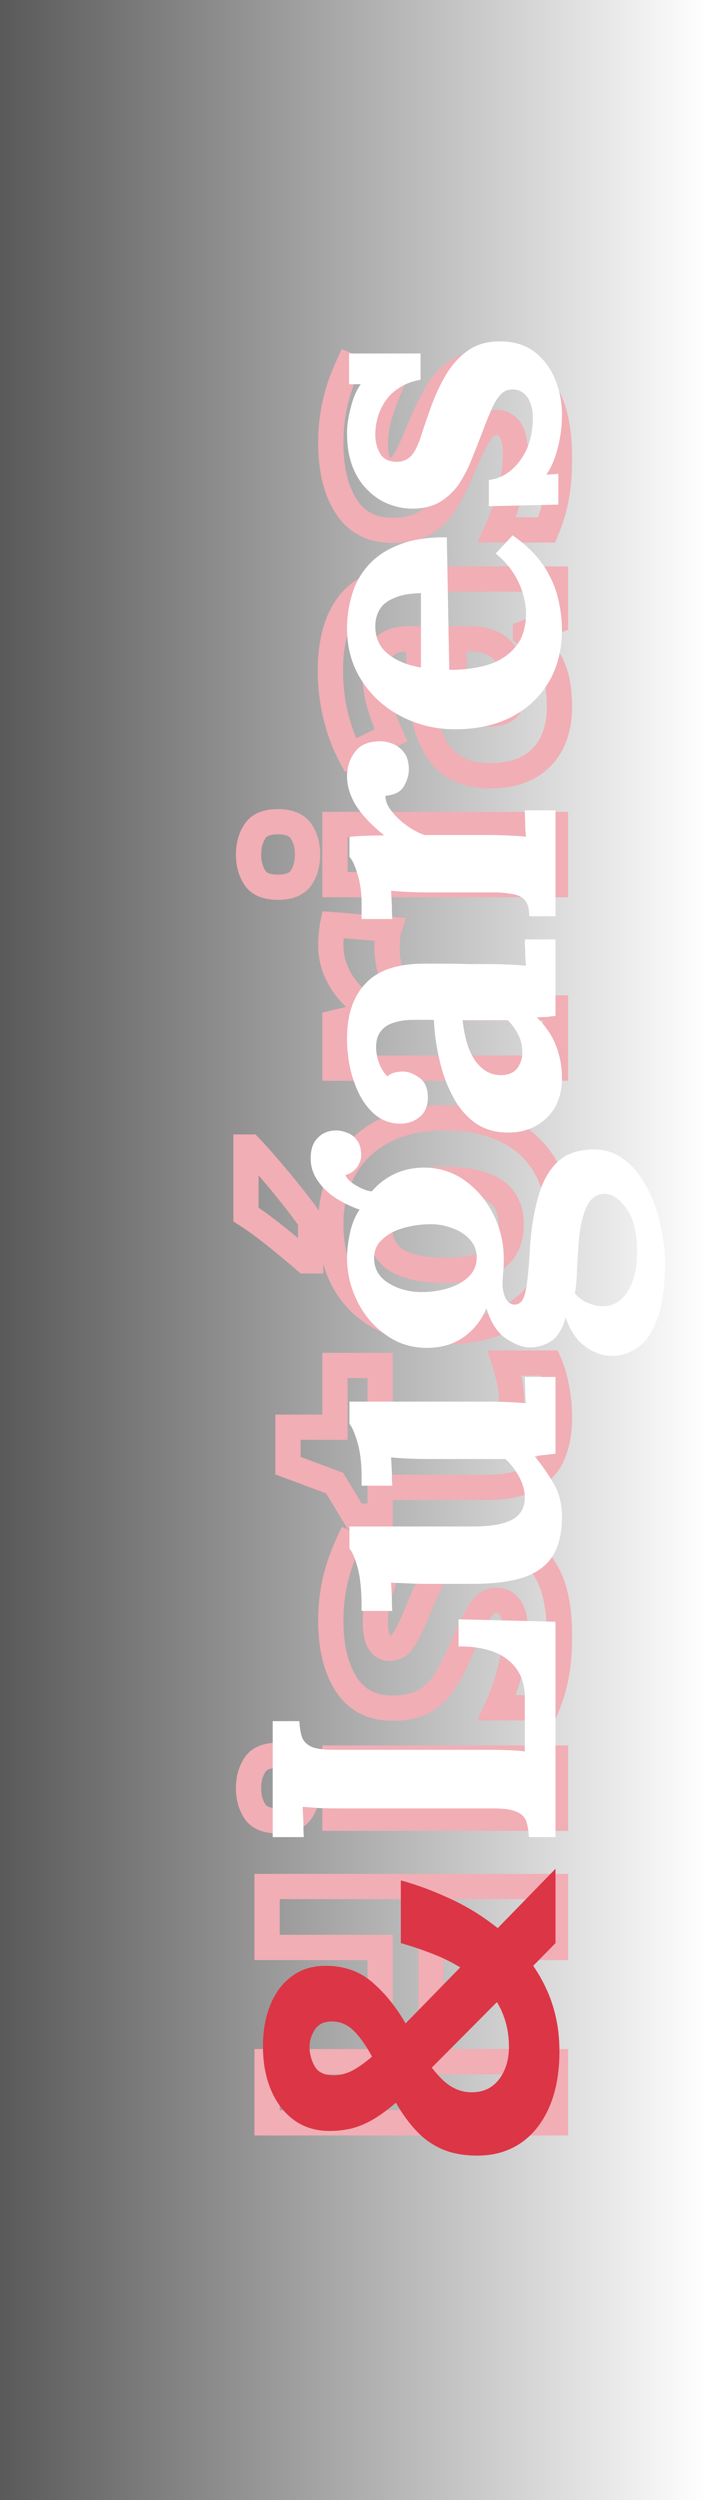 <svg width="56" height="198" viewBox="0 0 56 198" fill="none" xmlns="http://www.w3.org/2000/svg">
<rect width="56" height="198" fill="url(#paint0_linear_4420_9138)"/>
<mask id="path-1-outside-1_4420_9138" maskUnits="userSpaceOnUse" x="18" y="27" width="28" height="143" fill="black">
<rect fill="white" x="18" y="27" width="28" height="143"/>
<path d="M44 149.406V154.234H34.141V163.281H44V168.125H21.156V163.281H30.109V154.234H21.156V149.406H44ZM26.531 139.234H44V144H26.531V139.234ZM19.688 141.609C19.688 140.901 19.854 140.292 20.188 139.781C20.51 139.271 21.12 139.016 22.016 139.016C22.901 139.016 23.516 139.271 23.859 139.781C24.193 140.292 24.359 140.901 24.359 141.609C24.359 142.328 24.193 142.943 23.859 143.453C23.516 143.953 22.901 144.203 22.016 144.203C21.12 144.203 20.51 143.953 20.188 143.453C19.854 142.943 19.688 142.328 19.688 141.609ZM38.812 122.031C40 122.031 41.005 122.312 41.828 122.875C42.641 123.427 43.26 124.255 43.688 125.359C44.104 126.464 44.312 127.839 44.312 129.484C44.312 130.703 44.234 131.75 44.078 132.625C43.922 133.49 43.661 134.365 43.297 135.25H39.359C39.786 134.302 40.141 133.286 40.422 132.203C40.693 131.109 40.828 130.151 40.828 129.328C40.828 128.401 40.693 127.74 40.422 127.344C40.141 126.938 39.776 126.734 39.328 126.734C39.036 126.734 38.776 126.818 38.547 126.984C38.307 127.141 38.042 127.484 37.75 128.016C37.448 128.547 37.057 129.38 36.578 130.516C36.12 131.609 35.656 132.51 35.188 133.219C34.719 133.917 34.167 134.438 33.531 134.781C32.885 135.115 32.068 135.281 31.078 135.281C29.463 135.281 28.25 134.656 27.438 133.406C26.615 132.146 26.203 130.464 26.203 128.359C26.203 127.276 26.312 126.245 26.531 125.266C26.75 124.276 27.099 123.26 27.578 122.219L31.016 123.656C30.641 124.521 30.333 125.339 30.094 126.109C29.854 126.87 29.734 127.646 29.734 128.438C29.734 129.135 29.828 129.661 30.016 130.016C30.203 130.37 30.49 130.547 30.875 130.547C31.156 130.547 31.406 130.458 31.625 130.281C31.844 130.094 32.089 129.74 32.359 129.219C32.62 128.688 32.958 127.911 33.375 126.891C33.781 125.901 34.208 125.042 34.656 124.312C35.094 123.583 35.641 123.021 36.297 122.625C36.943 122.229 37.781 122.031 38.812 122.031ZM40.516 110.953C40.516 110.432 40.464 109.927 40.359 109.438C40.255 108.938 40.125 108.443 39.969 107.953H43.516C43.745 108.464 43.932 109.099 44.078 109.859C44.234 110.609 44.312 111.432 44.312 112.328C44.312 113.37 44.146 114.307 43.812 115.141C43.469 115.964 42.88 116.615 42.047 117.094C41.203 117.562 40.031 117.797 38.531 117.797H30.109V120.078H28.094L26.5 117.453L22.812 116.078V113.031H26.531V108.141H30.109V113.031H38.531C39.198 113.031 39.698 112.844 40.031 112.469C40.354 112.083 40.516 111.578 40.516 110.953ZM35.234 88.531C36.693 88.531 37.984 88.729 39.109 89.125C40.234 89.51 41.188 90.078 41.969 90.828C42.74 91.568 43.323 92.463 43.719 93.516C44.115 94.557 44.312 95.734 44.312 97.047C44.312 98.276 44.115 99.406 43.719 100.438C43.323 101.458 42.74 102.349 41.969 103.109C41.188 103.859 40.234 104.443 39.109 104.859C37.984 105.266 36.693 105.469 35.234 105.469C33.297 105.469 31.656 105.125 30.312 104.438C28.969 103.75 27.948 102.771 27.25 101.5C26.552 100.229 26.203 98.713 26.203 96.953C26.203 95.318 26.552 93.87 27.25 92.609C27.948 91.338 28.969 90.344 30.312 89.625C31.656 88.896 33.297 88.531 35.234 88.531ZM35.234 100.609C36.38 100.609 37.344 100.484 38.125 100.234C38.906 99.984 39.495 99.594 39.891 99.062C40.286 98.531 40.484 97.838 40.484 96.984C40.484 96.141 40.286 95.458 39.891 94.938C39.495 94.406 38.906 94.021 38.125 93.781C37.344 93.531 36.38 93.406 35.234 93.406C34.078 93.406 33.12 93.531 32.359 93.781C31.588 94.021 31.01 94.406 30.625 94.938C30.24 95.469 30.047 96.162 30.047 97.016C30.047 98.276 30.479 99.193 31.344 99.766C32.208 100.328 33.505 100.609 35.234 100.609ZM19.484 90.844H19.812C20.104 91.146 20.463 91.542 20.891 92.031C21.318 92.521 21.766 93.047 22.234 93.609C22.693 94.172 23.135 94.724 23.562 95.266C23.979 95.807 24.328 96.281 24.609 96.688V99.859H24.188C23.792 99.516 23.323 99.12 22.781 98.672C22.229 98.213 21.662 97.76 21.078 97.312C20.495 96.865 19.963 96.49 19.484 96.188V90.844ZM26.203 74.844C26.203 74.604 26.219 74.328 26.25 74.016C26.271 73.693 26.302 73.432 26.344 73.234L30.812 73.594C30.76 73.75 30.724 73.974 30.703 74.266C30.672 74.547 30.656 74.792 30.656 75C30.656 75.615 30.734 76.213 30.891 76.797C31.047 77.37 31.302 77.885 31.656 78.344C32 78.802 32.458 79.167 33.031 79.438C33.594 79.698 34.286 79.828 35.109 79.828H44V84.594H26.531V80.984L29.469 80.281V80.047C28.875 79.703 28.333 79.276 27.844 78.766C27.344 78.245 26.948 77.656 26.656 77C26.354 76.333 26.203 75.615 26.203 74.844ZM26.531 65.297H44V70.062H26.531L26.531 65.297ZM19.688 67.672C19.688 66.963 19.854 66.354 20.188 65.844C20.51 65.333 21.12 65.078 22.016 65.078C22.901 65.078 23.516 65.333 23.859 65.844C24.193 66.354 24.359 66.963 24.359 67.672C24.359 68.391 24.193 69.005 23.859 69.516C23.516 70.016 22.901 70.266 22.016 70.266C21.12 70.266 20.51 70.016 20.188 69.516C19.854 69.005 19.688 68.391 19.688 67.672ZM26.172 53.125C26.172 50.781 26.682 48.984 27.703 47.734C28.724 46.484 30.276 45.859 32.359 45.859H44V49.188L41.625 50.109V50.234C42.25 50.734 42.76 51.245 43.156 51.766C43.552 52.286 43.844 52.885 44.031 53.562C44.219 54.24 44.312 55.062 44.312 56.031C44.312 57.062 44.115 57.99 43.719 58.812C43.323 59.625 42.719 60.266 41.906 60.734C41.083 61.203 40.042 61.438 38.781 61.438C36.927 61.438 35.562 60.786 34.688 59.484C33.802 58.182 33.312 56.229 33.219 53.625L33.125 50.594H32.359C31.443 50.594 30.771 50.833 30.344 51.312C29.917 51.792 29.703 52.458 29.703 53.312C29.703 54.156 29.823 54.984 30.062 55.797C30.302 56.609 30.604 57.422 30.969 58.234L27.75 59.812C27.26 58.885 26.875 57.849 26.594 56.703C26.312 55.547 26.172 54.354 26.172 53.125ZM35.906 50.594L35.969 52.438C36.01 53.979 36.286 55.052 36.797 55.656C37.307 56.25 37.979 56.547 38.812 56.547C39.542 56.547 40.062 56.333 40.375 55.906C40.677 55.479 40.828 54.922 40.828 54.234C40.828 53.214 40.526 52.354 39.922 51.656C39.318 50.948 38.458 50.594 37.344 50.594H35.906ZM38.812 28.75C40 28.75 41.005 29.031 41.828 29.594C42.641 30.146 43.26 30.974 43.688 32.078C44.104 33.182 44.312 34.557 44.312 36.203C44.312 37.422 44.234 38.469 44.078 39.344C43.922 40.208 43.661 41.083 43.297 41.969H39.359C39.786 41.021 40.141 40.005 40.422 38.922C40.693 37.828 40.828 36.87 40.828 36.047C40.828 35.12 40.693 34.458 40.422 34.062C40.141 33.656 39.776 33.453 39.328 33.453C39.036 33.453 38.776 33.536 38.547 33.703C38.307 33.859 38.042 34.203 37.75 34.734C37.448 35.266 37.057 36.099 36.578 37.234C36.12 38.328 35.656 39.229 35.188 39.938C34.719 40.635 34.167 41.156 33.531 41.5C32.885 41.833 32.068 42 31.078 42C29.463 42 28.25 41.375 27.438 40.125C26.615 38.865 26.203 37.182 26.203 35.078C26.203 33.995 26.312 32.964 26.531 31.984C26.75 30.995 27.099 29.979 27.578 28.938L31.016 30.375C30.641 31.24 30.333 32.057 30.094 32.828C29.854 33.589 29.734 34.365 29.734 35.156C29.734 35.854 29.828 36.38 30.016 36.734C30.203 37.089 30.49 37.266 30.875 37.266C31.156 37.266 31.406 37.177 31.625 37C31.844 36.812 32.089 36.458 32.359 35.938C32.62 35.406 32.958 34.63 33.375 33.609C33.781 32.62 34.208 31.76 34.656 31.031C35.094 30.302 35.641 29.74 36.297 29.344C36.943 28.948 37.781 28.75 38.812 28.75Z"/>
</mask>
<path d="M44 149.406H45V148.406H44V149.406ZM44 154.234V155.234H45V154.234H44ZM34.141 154.234V153.234H33.141V154.234H34.141ZM34.141 163.281H33.141V164.281H34.141V163.281ZM44 163.281H45V162.281H44V163.281ZM44 168.125V169.125H45V168.125H44ZM21.156 168.125H20.156V169.125H21.156V168.125ZM21.156 163.281V162.281H20.156V163.281H21.156ZM30.109 163.281V164.281H31.109V163.281H30.109ZM30.109 154.234H31.109V153.234H30.109V154.234ZM21.156 154.234H20.156V155.234H21.156V154.234ZM21.156 149.406V148.406H20.156V149.406H21.156ZM43 149.406V154.234H45V149.406H43ZM44 153.234H34.141V155.234H44V153.234ZM33.141 154.234V163.281H35.141V154.234H33.141ZM34.141 164.281H44V162.281H34.141V164.281ZM43 163.281V168.125H45V163.281H43ZM44 167.125H21.156V169.125H44V167.125ZM22.156 168.125V163.281H20.156V168.125H22.156ZM21.156 164.281H30.109V162.281H21.156V164.281ZM31.109 163.281V154.234H29.109V163.281H31.109ZM30.109 153.234H21.156V155.234H30.109V153.234ZM22.156 154.234V149.406H20.156V154.234H22.156ZM21.156 150.406H44V148.406H21.156V150.406ZM26.531 139.234V138.234H25.531V139.234H26.531ZM44 139.234H45V138.234H44V139.234ZM44 144V145H45V144H44ZM26.531 144H25.531V145H26.531V144ZM20.188 139.781L21.025 140.328L21.029 140.322L21.033 140.316L20.188 139.781ZM23.859 139.781L24.697 139.234L24.693 139.229L24.689 139.223L23.859 139.781ZM23.859 143.453L24.683 144.02L24.69 144.01L24.697 144L23.859 143.453ZM20.188 143.453L21.028 142.911L21.025 142.906L20.188 143.453ZM26.531 140.234H44V138.234H26.531V140.234ZM43 139.234V144H45V139.234H43ZM44 143H26.531V145H44V143ZM27.531 144V139.234H25.531V144H27.531ZM20.688 141.609C20.688 141.063 20.814 140.651 21.025 140.328L19.35 139.234C18.894 139.932 18.688 140.739 18.688 141.609H20.688ZM21.033 140.316C21.094 140.219 21.285 140.016 22.016 140.016V138.016C20.955 138.016 19.927 138.323 19.342 139.247L21.033 140.316ZM22.016 140.016C22.725 140.016 22.945 140.214 23.03 140.34L24.689 139.223C24.086 138.328 23.077 138.016 22.016 138.016V140.016ZM23.022 140.328C23.233 140.651 23.359 141.063 23.359 141.609H25.359C25.359 140.739 25.152 139.932 24.697 139.234L23.022 140.328ZM23.359 141.609C23.359 142.169 23.231 142.586 23.022 142.906L24.697 144C25.154 143.3 25.359 142.487 25.359 141.609H23.359ZM23.035 142.887C22.954 143.005 22.733 143.203 22.016 143.203V145.203C23.069 145.203 24.077 144.901 24.683 144.02L23.035 142.887ZM22.016 143.203C21.277 143.203 21.085 143 21.027 142.911L19.348 143.996C19.935 144.906 20.963 145.203 22.016 145.203V143.203ZM21.025 142.906C20.816 142.586 20.688 142.169 20.688 141.609H18.688C18.688 142.487 18.893 143.3 19.35 144L21.025 142.906ZM41.828 122.875L41.264 123.701L41.266 123.702L41.828 122.875ZM43.688 125.359L44.623 125.006L44.62 124.999L43.688 125.359ZM44.078 132.625L45.062 132.803L45.063 132.801L44.078 132.625ZM43.297 135.25V136.25H43.967L44.222 135.631L43.297 135.25ZM39.359 135.25L38.448 134.839L37.812 136.25H39.359V135.25ZM40.422 132.203L41.39 132.454L41.393 132.443L40.422 132.203ZM40.422 127.344L41.247 126.779L41.244 126.775L40.422 127.344ZM38.547 126.984L39.093 127.822L39.114 127.808L39.135 127.793L38.547 126.984ZM37.75 128.016L38.619 128.51L38.623 128.503L38.627 128.497L37.75 128.016ZM36.578 130.516L35.657 130.127L35.656 130.129L36.578 130.516ZM35.188 133.219L36.018 133.776L36.021 133.771L35.188 133.219ZM33.531 134.781L33.99 135.67L33.998 135.665L34.007 135.661L33.531 134.781ZM27.438 133.406L28.276 132.861L28.275 132.86L27.438 133.406ZM26.531 125.266L27.507 125.484L27.508 125.481L26.531 125.266ZM27.578 122.219L27.964 121.296L27.073 120.924L26.67 121.801L27.578 122.219ZM31.016 123.656L31.933 124.054L32.336 123.125L31.401 122.734L31.016 123.656ZM30.094 126.109L31.047 126.41L31.049 126.406L30.094 126.109ZM31.625 130.281L32.254 131.058L32.265 131.05L32.276 131.041L31.625 130.281ZM32.359 129.219L33.247 129.68L33.252 129.67L33.257 129.659L32.359 129.219ZM33.375 126.891L32.45 126.511L32.449 126.513L33.375 126.891ZM34.656 124.312L35.508 124.836L35.514 124.827L34.656 124.312ZM36.297 122.625L36.813 123.481L36.819 123.478L36.297 122.625ZM38.812 123.031C39.838 123.031 40.637 123.272 41.264 123.701L42.392 122.049C41.373 121.353 40.162 121.031 38.812 121.031V123.031ZM41.266 123.702C41.879 124.118 42.386 124.766 42.755 125.72L44.62 124.999C44.135 123.745 43.403 122.736 42.39 122.048L41.266 123.702ZM42.752 125.712C43.113 126.669 43.312 127.915 43.312 129.484H45.312C45.312 127.762 45.096 126.258 44.623 125.006L42.752 125.712ZM43.312 129.484C43.312 130.664 43.237 131.649 43.094 132.449L45.063 132.801C45.232 131.851 45.312 130.742 45.312 129.484H43.312ZM43.094 132.447C42.952 133.236 42.712 134.043 42.372 134.869L44.222 135.631C44.611 134.686 44.892 133.743 45.062 132.803L43.094 132.447ZM43.297 134.25H39.359V136.25H43.297V134.25ZM40.271 135.661C40.723 134.658 41.095 133.588 41.39 132.454L39.454 131.952C39.186 132.985 38.85 133.947 38.448 134.839L40.271 135.661ZM41.393 132.443C41.676 131.298 41.828 130.256 41.828 129.328H39.828C39.828 130.046 39.709 130.921 39.451 131.963L41.393 132.443ZM41.828 129.328C41.828 128.358 41.697 127.436 41.247 126.779L39.597 127.908C39.689 128.043 39.828 128.444 39.828 129.328H41.828ZM41.244 126.775C40.799 126.131 40.142 125.734 39.328 125.734V127.734C39.41 127.734 39.483 127.744 39.6 127.913L41.244 126.775ZM39.328 125.734C38.832 125.734 38.364 125.881 37.959 126.176L39.135 127.793C39.188 127.755 39.241 127.734 39.328 127.734V125.734ZM38.001 126.147C37.539 126.448 37.174 126.986 36.873 127.534L38.627 128.497C38.756 128.26 38.868 128.089 38.959 127.971C39.055 127.846 39.102 127.816 39.093 127.822L38.001 126.147ZM36.881 127.521C36.548 128.106 36.139 128.984 35.657 130.127L37.499 130.904C37.975 129.777 38.347 128.988 38.619 128.51L36.881 127.521ZM35.656 130.129C35.213 131.186 34.777 132.027 34.354 132.667L36.021 133.771C36.535 132.994 37.027 132.033 37.5 130.902L35.656 130.129ZM34.357 132.661C33.964 133.247 33.527 133.647 33.055 133.902L34.007 135.661C34.807 135.228 35.473 134.587 36.018 133.776L34.357 132.661ZM33.073 133.893C32.61 134.131 31.963 134.281 31.078 134.281V136.281C32.172 136.281 33.16 136.098 33.99 135.67L33.073 133.893ZM31.078 134.281C29.769 134.281 28.887 133.801 28.276 132.861L26.599 133.951C27.613 135.512 29.159 136.281 31.078 136.281V134.281ZM28.275 132.86C27.593 131.814 27.203 130.344 27.203 128.359H25.203C25.203 130.583 25.637 132.477 26.6 133.953L28.275 132.86ZM27.203 128.359C27.203 127.344 27.306 126.386 27.507 125.484L25.555 125.048C25.319 126.104 25.203 127.208 25.203 128.359H27.203ZM27.508 125.481C27.709 124.57 28.033 123.622 28.487 122.637L26.67 121.801C26.165 122.899 25.791 123.982 25.555 125.05L27.508 125.481ZM27.192 123.141L30.63 124.579L31.401 122.734L27.964 121.296L27.192 123.141ZM30.098 123.258C29.711 124.151 29.391 125.002 29.139 125.813L31.049 126.406C31.276 125.675 31.57 124.891 31.933 124.054L30.098 123.258ZM29.14 125.809C28.87 126.666 28.734 127.543 28.734 128.438H30.734C30.734 127.749 30.838 127.074 31.047 126.41L29.14 125.809ZM28.734 128.438C28.734 129.194 28.831 129.915 29.132 130.484L30.899 129.548C30.826 129.408 30.734 129.077 30.734 128.438H28.734ZM29.132 130.484C29.293 130.788 29.524 131.066 29.845 131.265C30.168 131.464 30.524 131.547 30.875 131.547V129.547C30.855 129.547 30.852 129.545 30.859 129.547C30.863 129.548 30.869 129.549 30.876 129.552C30.883 129.555 30.89 129.559 30.897 129.563C30.904 129.568 30.91 129.572 30.914 129.576C30.918 129.58 30.921 129.582 30.921 129.582C30.922 129.583 30.913 129.574 30.899 129.548L29.132 130.484ZM30.875 131.547C31.386 131.547 31.858 131.38 32.254 131.058L30.996 129.504C30.955 129.537 30.927 129.547 30.875 129.547V131.547ZM32.276 131.041C32.648 130.721 32.965 130.221 33.247 129.68L31.472 128.757C31.212 129.258 31.039 129.466 30.974 129.522L32.276 131.041ZM33.257 129.659C33.533 129.097 33.882 128.296 34.301 127.269L32.449 126.513C32.035 127.527 31.707 128.278 31.462 128.779L33.257 129.659ZM34.3 127.27C34.691 126.319 35.094 125.51 35.508 124.836L33.804 123.789C33.322 124.574 32.872 125.483 32.45 126.511L34.3 127.27ZM35.514 124.827C35.877 124.222 36.312 123.784 36.813 123.481L35.78 121.769C34.969 122.258 34.311 122.944 33.799 123.798L35.514 124.827ZM36.819 123.478C37.261 123.207 37.901 123.031 38.812 123.031V121.031C37.661 121.031 36.624 121.251 35.774 121.772L36.819 123.478ZM40.359 109.438L39.38 109.641L39.381 109.646L40.359 109.438ZM39.969 107.953V106.953H38.6L39.016 108.257L39.969 107.953ZM43.516 107.953L44.428 107.544L44.163 106.953H43.516V107.953ZM44.078 109.859L43.096 110.048L43.097 110.056L43.099 110.063L44.078 109.859ZM43.812 115.141L44.735 115.526L44.738 115.519L44.741 115.512L43.812 115.141ZM42.047 117.094L42.532 117.968L42.539 117.964L42.545 117.961L42.047 117.094ZM30.109 117.797V116.797H29.109V117.797H30.109ZM30.109 120.078V121.078H31.109V120.078H30.109ZM28.094 120.078L27.239 120.597L27.531 121.078H28.094V120.078ZM26.5 117.453L27.355 116.934L27.175 116.637L26.849 116.516L26.5 117.453ZM22.812 116.078H21.812V116.773L22.463 117.015L22.812 116.078ZM22.812 113.031V112.031H21.812V113.031H22.812ZM26.531 113.031V114.031H27.531V113.031H26.531ZM26.531 108.141V107.141H25.531V108.141H26.531ZM30.109 108.141H31.109V107.141H30.109V108.141ZM30.109 113.031H29.109V114.031H30.109V113.031ZM40.031 112.469L40.779 113.133L40.788 113.122L40.798 113.111L40.031 112.469ZM41.516 110.953C41.516 110.365 41.457 109.79 41.337 109.229L39.381 109.646C39.47 110.064 39.516 110.499 39.516 110.953H41.516ZM41.338 109.234C41.227 108.7 41.088 108.171 40.921 107.649L39.016 108.257C39.162 108.714 39.283 109.175 39.38 109.641L41.338 109.234ZM39.969 108.953H43.516V106.953H39.969V108.953ZM42.603 108.363C42.791 108.781 42.96 109.337 43.096 110.048L45.06 109.671C44.905 108.861 44.698 108.146 44.428 107.544L42.603 108.363ZM43.099 110.063C43.239 110.736 43.312 111.49 43.312 112.328H45.312C45.312 111.375 45.229 110.483 45.057 109.655L43.099 110.063ZM43.312 112.328C43.312 113.263 43.163 114.071 42.884 114.769L44.741 115.512C45.129 114.543 45.312 113.477 45.312 112.328H43.312ZM42.89 114.755C42.638 115.359 42.207 115.848 41.548 116.227L42.545 117.961C43.553 117.381 44.3 116.568 44.735 115.526L42.89 114.755ZM41.561 116.22C40.926 116.572 39.947 116.797 38.531 116.797V118.797C40.115 118.797 41.48 118.553 42.532 117.968L41.561 116.22ZM38.531 116.797H30.109V118.797H38.531V116.797ZM29.109 117.797V120.078H31.109V117.797H29.109ZM30.109 119.078H28.094V121.078H30.109V119.078ZM28.948 119.559L27.355 116.934L25.645 117.972L27.239 120.597L28.948 119.559ZM26.849 116.516L23.162 115.141L22.463 117.015L26.151 118.39L26.849 116.516ZM23.812 116.078V113.031H21.812V116.078H23.812ZM22.812 114.031H26.531V112.031H22.812V114.031ZM27.531 113.031V108.141H25.531V113.031H27.531ZM26.531 109.141H30.109V107.141H26.531V109.141ZM29.109 108.141V113.031H31.109V108.141H29.109ZM30.109 114.031H38.531V112.031H30.109V114.031ZM38.531 114.031C39.385 114.031 40.199 113.786 40.779 113.133L39.284 111.804C39.197 111.902 39.011 112.031 38.531 112.031V114.031ZM40.798 113.111C41.305 112.505 41.516 111.754 41.516 110.953H39.516C39.516 111.402 39.403 111.662 39.265 111.827L40.798 113.111ZM39.109 89.125L38.778 90.068L38.785 90.071L39.109 89.125ZM41.969 90.828L41.276 91.549L41.276 91.55L41.969 90.828ZM43.719 93.516L42.783 93.868L42.784 93.871L43.719 93.516ZM43.719 100.438L44.651 100.799L44.652 100.796L43.719 100.438ZM41.969 103.109L42.661 103.831L42.671 103.821L41.969 103.109ZM39.109 104.859L39.449 105.8L39.457 105.797L39.109 104.859ZM27.25 92.609L28.125 93.094L28.127 93.091L27.25 92.609ZM30.312 89.625L30.784 90.507L30.789 90.504L30.312 89.625ZM39.891 94.938L39.089 95.535L39.094 95.543L39.891 94.938ZM38.125 93.781L37.82 94.734L37.832 94.737L38.125 93.781ZM32.359 93.781L32.656 94.736L32.664 94.734L32.672 94.731L32.359 93.781ZM31.344 99.766L30.791 100.599L30.798 100.604L31.344 99.766ZM19.484 90.844V89.844H18.484V90.844H19.484ZM19.812 90.844L20.532 90.149L20.237 89.844H19.812V90.844ZM22.234 93.609L23.01 92.978L23.003 92.969L22.234 93.609ZM23.562 95.266L24.355 94.656L24.348 94.647L23.562 95.266ZM24.609 96.688H25.609V96.375L25.432 96.118L24.609 96.688ZM24.609 99.859V100.859H25.609V99.859H24.609ZM24.188 99.859L23.532 100.614L23.814 100.859H24.188V99.859ZM22.781 98.672L22.142 99.441L22.144 99.442L22.781 98.672ZM19.484 96.188H18.484V96.739L18.951 97.033L19.484 96.188ZM35.234 89.531C36.604 89.531 37.78 89.717 38.778 90.068L39.441 88.182C38.189 87.741 36.781 87.531 35.234 87.531V89.531ZM38.785 90.071C39.786 90.414 40.61 90.91 41.276 91.549L42.661 90.107C41.765 89.246 40.682 88.607 39.434 88.179L38.785 90.071ZM41.276 91.55C41.934 92.18 42.437 92.948 42.783 93.868L44.655 93.163C44.209 91.979 43.545 90.955 42.661 90.106L41.276 91.55ZM42.784 93.871C43.13 94.781 43.312 95.835 43.312 97.047H45.312C45.312 95.634 45.099 94.334 44.654 93.16L42.784 93.871ZM43.312 97.047C43.312 98.167 43.132 99.174 42.785 100.079L44.652 100.796C45.097 99.638 45.312 98.385 45.312 97.047H43.312ZM42.786 100.076C42.441 100.967 41.936 101.737 41.267 102.397L42.671 103.821C43.544 102.96 44.205 101.95 44.651 100.799L42.786 100.076ZM41.276 102.388C40.604 103.033 39.772 103.547 38.762 103.922L39.457 105.797C40.697 105.338 41.771 104.686 42.661 103.831L41.276 102.388ZM38.77 103.919C37.775 104.278 36.602 104.469 35.234 104.469V106.469C36.784 106.469 38.194 106.253 39.449 105.8L38.77 103.919ZM35.234 104.469C33.412 104.469 31.936 104.145 30.768 103.547L29.857 105.328C31.376 106.105 33.182 106.469 35.234 106.469V104.469ZM30.768 103.547C29.595 102.947 28.724 102.107 28.127 101.019L26.373 101.981C27.172 103.435 28.343 104.553 29.857 105.328L30.768 103.547ZM28.127 101.019C27.525 99.924 27.203 98.581 27.203 96.953H25.203C25.203 98.846 25.579 100.535 26.373 101.981L28.127 101.019ZM27.203 96.953C27.203 95.464 27.52 94.187 28.125 93.094L26.375 92.125C25.585 93.553 25.203 95.171 25.203 96.953H27.203ZM28.127 93.091C28.726 91.999 29.602 91.139 30.784 90.507L29.841 88.743C28.335 89.549 27.17 90.678 26.373 92.128L28.127 93.091ZM30.789 90.504C31.953 89.873 33.42 89.531 35.234 89.531V87.531C33.174 87.531 31.36 87.919 29.836 88.746L30.789 90.504ZM35.234 101.609C36.446 101.609 37.52 101.478 38.43 101.187L37.82 99.282C37.168 99.491 36.315 99.609 35.234 99.609V101.609ZM38.43 101.187C39.362 100.889 40.145 100.395 40.693 99.66L39.089 98.465C38.845 98.793 38.451 99.08 37.82 99.282L38.43 101.187ZM40.693 99.66C41.25 98.912 41.484 97.991 41.484 96.984H39.484C39.484 97.686 39.323 98.151 39.089 98.465L40.693 99.66ZM41.484 96.984C41.484 95.986 41.249 95.072 40.687 94.332L39.094 95.543C39.324 95.845 39.484 96.296 39.484 96.984H41.484ZM40.693 94.34C40.142 93.602 39.355 93.112 38.418 92.825L37.832 94.737C38.458 94.929 38.847 95.211 39.089 95.535L40.693 94.34ZM38.43 92.829C37.52 92.538 36.446 92.406 35.234 92.406V94.406C36.315 94.406 37.168 94.525 37.82 94.734L38.43 92.829ZM35.234 92.406C34.015 92.406 32.942 92.537 32.047 92.831L32.672 94.731C33.297 94.525 34.141 94.406 35.234 94.406V92.406ZM32.063 92.826C31.134 93.115 30.355 93.607 29.816 94.35L31.434 95.525C31.666 95.205 32.043 94.927 32.656 94.736L32.063 92.826ZM29.816 94.35C29.274 95.097 29.047 96.014 29.047 97.016H31.047C31.047 96.309 31.206 95.84 31.434 95.525L29.816 94.35ZM29.047 97.016C29.047 98.529 29.585 99.8 30.791 100.599L31.896 98.932C31.374 98.586 31.047 98.023 31.047 97.016H29.047ZM30.798 100.604C31.901 101.321 33.429 101.609 35.234 101.609V99.609C33.582 99.609 32.515 99.335 31.889 98.927L30.798 100.604ZM19.484 91.844H19.812V89.844H19.484V91.844ZM19.093 91.538C19.369 91.824 19.716 92.206 20.137 92.689L21.644 91.374C21.211 90.878 20.84 90.468 20.532 90.149L19.093 91.538ZM20.137 92.689C20.559 93.172 21.002 93.692 21.466 94.25L23.003 92.969C22.53 92.402 22.077 91.87 21.644 91.374L20.137 92.689ZM21.459 94.241C21.914 94.8 22.354 95.347 22.777 95.885L24.348 94.647C23.917 94.1 23.471 93.544 23.01 92.978L21.459 94.241ZM22.77 95.875C23.18 96.408 23.518 96.868 23.787 97.257L25.432 96.118C25.138 95.694 24.778 95.206 24.355 94.656L22.77 95.875ZM23.609 96.688V99.859H25.609V96.688H23.609ZM24.609 98.859H24.188V100.859H24.609V98.859ZM24.843 99.104C24.44 98.754 23.964 98.353 23.419 97.901L22.144 99.442C22.681 99.887 23.144 100.277 23.532 100.614L24.843 99.104ZM23.42 97.903C22.858 97.436 22.28 96.975 21.687 96.519L20.469 98.106C21.043 98.546 21.6 98.991 22.142 99.441L23.42 97.903ZM21.687 96.519C21.086 96.058 20.529 95.664 20.018 95.342L18.951 97.033C19.398 97.315 19.903 97.671 20.469 98.106L21.687 96.519ZM20.484 96.188V90.844H18.484V96.188H20.484ZM26.25 74.016L27.245 74.115L27.247 74.098L27.248 74.08L26.25 74.016ZM26.344 73.234L26.424 72.238L25.547 72.167L25.365 73.028L26.344 73.234ZM30.812 73.594L31.761 73.91L32.165 72.699L30.893 72.597L30.812 73.594ZM30.703 74.266L31.697 74.376L31.699 74.356L31.701 74.337L30.703 74.266ZM30.891 76.797L29.925 77.056L29.926 77.06L30.891 76.797ZM31.656 78.344L32.456 77.744L32.452 77.738L32.447 77.732L31.656 78.344ZM33.031 79.438L32.604 80.342L32.611 80.345L33.031 79.438ZM44 79.828H45V78.828H44V79.828ZM44 84.594V85.594H45V84.594H44ZM26.531 84.594H25.531V85.594H26.531V84.594ZM26.531 80.984L26.299 80.012L25.531 80.195V80.984H26.531ZM29.469 80.281L29.701 81.254L30.469 81.07V80.281H29.469ZM29.469 80.047H30.469V79.47L29.97 79.181L29.469 80.047ZM27.844 78.766L28.565 78.073L28.565 78.073L27.844 78.766ZM26.656 77L27.57 76.594L27.567 76.587L26.656 77ZM27.203 74.844C27.203 74.646 27.216 74.404 27.245 74.115L25.255 73.916C25.221 74.252 25.203 74.563 25.203 74.844H27.203ZM27.248 74.08C27.267 73.78 27.294 73.573 27.322 73.44L25.365 73.028C25.31 73.292 25.274 73.605 25.252 73.951L27.248 74.08ZM26.264 74.231L30.732 74.591L30.893 72.597L26.424 72.238L26.264 74.231ZM29.864 73.278C29.772 73.552 29.729 73.873 29.706 74.194L31.701 74.337C31.719 74.075 31.748 73.948 31.761 73.91L29.864 73.278ZM29.709 74.155C29.675 74.461 29.656 74.744 29.656 75H31.656C31.656 74.839 31.669 74.633 31.697 74.376L29.709 74.155ZM29.656 75C29.656 75.7 29.745 76.386 29.925 77.056L31.857 76.538C31.723 76.041 31.656 75.529 31.656 75H29.656ZM29.926 77.06C30.116 77.756 30.429 78.391 30.865 78.955L32.447 77.732C32.175 77.38 31.978 76.984 31.855 76.534L29.926 77.06ZM30.856 78.944C31.308 79.546 31.9 80.009 32.604 80.342L33.459 78.533C33.017 78.325 32.692 78.059 32.456 77.744L30.856 78.944ZM32.611 80.345C33.341 80.683 34.187 80.828 35.109 80.828V78.828C34.386 78.828 33.846 78.713 33.451 78.53L32.611 80.345ZM35.109 80.828H44V78.828H35.109V80.828ZM43 79.828V84.594H45V79.828H43ZM44 83.594H26.531V85.594H44V83.594ZM27.531 84.594V80.984H25.531V84.594H27.531ZM26.764 81.957L29.701 81.254L29.236 79.309L26.299 80.012L26.764 81.957ZM30.469 80.281V80.047H28.469V80.281H30.469ZM29.97 79.181C29.46 78.886 28.992 78.518 28.565 78.073L27.122 79.458C27.675 80.034 28.29 80.52 28.968 80.912L29.97 79.181ZM28.565 78.073C28.145 77.635 27.814 77.144 27.57 76.594L25.742 77.406C26.081 78.169 26.543 78.854 27.122 79.458L28.565 78.073ZM27.567 76.587C27.327 76.057 27.203 75.48 27.203 74.844H25.203C25.203 75.749 25.381 76.609 25.745 77.413L27.567 76.587ZM26.531 65.297V64.297H25.531V65.297H26.531ZM44 65.297H45V64.297H44V65.297ZM44 70.062V71.062H45V70.062H44ZM26.531 70.062H25.531V71.062H26.531V70.062ZM20.188 65.844L21.025 66.391L21.029 66.385L21.033 66.378L20.188 65.844ZM23.859 65.844L24.697 65.297L24.693 65.291L24.689 65.285L23.859 65.844ZM23.859 69.516L24.683 70.082L24.69 70.072L24.697 70.062L23.859 69.516ZM20.188 69.516L21.028 68.973L21.025 68.969L20.188 69.516ZM26.531 66.297H44V64.297H26.531V66.297ZM43 65.297V70.062H45V65.297H43ZM44 69.062H26.531V71.062H44V69.062ZM27.531 70.062L27.531 65.297H25.531L25.531 70.062H27.531ZM20.688 67.672C20.688 67.126 20.814 66.713 21.025 66.391L19.35 65.297C18.894 65.995 18.688 66.802 18.688 67.672H20.688ZM21.033 66.378C21.094 66.281 21.285 66.078 22.016 66.078V64.078C20.955 64.078 19.927 64.385 19.342 65.309L21.033 66.378ZM22.016 66.078C22.725 66.078 22.945 66.277 23.03 66.402L24.689 65.285C24.086 64.39 23.077 64.078 22.016 64.078V66.078ZM23.022 66.391C23.233 66.713 23.359 67.126 23.359 67.672H25.359C25.359 66.802 25.152 65.995 24.697 65.297L23.022 66.391ZM23.359 67.672C23.359 68.232 23.231 68.648 23.022 68.969L24.697 70.062C25.154 69.362 25.359 68.549 25.359 67.672H23.359ZM23.035 68.949C22.954 69.068 22.733 69.266 22.016 69.266V71.266C23.069 71.266 24.077 70.964 24.683 70.082L23.035 68.949ZM22.016 69.266C21.277 69.266 21.085 69.063 21.027 68.973L19.348 70.058C19.935 70.969 20.963 71.266 22.016 71.266V69.266ZM21.025 68.969C20.816 68.648 20.688 68.232 20.688 67.672H18.688C18.688 68.549 18.893 69.362 19.35 70.062L21.025 68.969ZM27.703 47.734L26.929 47.102L27.703 47.734ZM44 45.859H45V44.859H44V45.859ZM44 49.188L44.362 50.12L45 49.872V49.188H44ZM41.625 50.109L41.263 49.177L40.625 49.425V50.109H41.625ZM41.625 50.234H40.625V50.715L41 51.015L41.625 50.234ZM43.156 51.766L42.36 52.371L43.156 51.766ZM43.719 58.812L44.618 59.251L44.62 59.246L43.719 58.812ZM41.906 60.734L42.401 61.603L42.406 61.601L41.906 60.734ZM34.688 59.484L35.517 58.927L35.514 58.922L34.688 59.484ZM33.219 53.625L32.219 53.656L32.219 53.661L33.219 53.625ZM33.125 50.594L34.124 50.563L34.095 49.594H33.125V50.594ZM30.969 58.234L31.409 59.132L32.277 58.707L31.881 57.825L30.969 58.234ZM27.75 59.812L26.866 60.279L27.319 61.138L28.19 60.71L27.75 59.812ZM26.594 56.703L25.622 56.94L25.623 56.941L26.594 56.703ZM35.906 50.594V49.594H34.872L34.907 50.628L35.906 50.594ZM35.969 52.438L36.968 52.41L36.968 52.404L35.969 52.438ZM36.797 55.656L36.033 56.302L36.039 56.308L36.797 55.656ZM40.375 55.906L41.182 56.497L41.187 56.49L41.191 56.484L40.375 55.906ZM39.922 51.656L39.161 52.305L39.166 52.311L39.922 51.656ZM27.172 53.125C27.172 50.91 27.656 49.373 28.478 48.367L26.929 47.102C25.709 48.596 25.172 50.652 25.172 53.125H27.172ZM28.478 48.367C29.256 47.414 30.482 46.859 32.359 46.859V44.859C30.07 44.859 28.192 45.555 26.929 47.102L28.478 48.367ZM32.359 46.859H44V44.859H32.359V46.859ZM43 45.859V49.188H45V45.859H43ZM43.638 48.255L41.263 49.177L41.987 51.042L44.362 50.12L43.638 48.255ZM40.625 50.109V50.234H42.625V50.109H40.625ZM41 51.015C41.575 51.475 42.024 51.928 42.36 52.371L43.952 51.16C43.497 50.562 42.925 49.994 42.25 49.453L41 51.015ZM42.36 52.371C42.674 52.783 42.911 53.266 43.068 53.829L44.995 53.296C44.776 52.505 44.431 51.79 43.952 51.16L42.36 52.371ZM43.068 53.829C43.224 54.394 43.312 55.121 43.312 56.031H45.312C45.312 55.004 45.214 54.085 44.995 53.296L43.068 53.829ZM43.312 56.031C43.312 56.932 43.14 57.708 42.818 58.379L44.62 59.246C45.089 58.271 45.312 57.193 45.312 56.031H43.312ZM42.82 58.374C42.515 59.001 42.053 59.495 41.407 59.868L42.406 61.601C43.384 61.036 44.131 60.249 44.618 59.251L42.82 58.374ZM41.411 59.865C40.781 60.224 39.924 60.438 38.781 60.438V62.438C40.16 62.438 41.386 62.182 42.401 61.603L41.411 59.865ZM38.781 60.438C37.19 60.438 36.171 59.899 35.517 58.927L33.858 60.042C34.954 61.674 36.664 62.438 38.781 62.438V60.438ZM35.514 58.922C34.783 57.847 34.309 56.115 34.218 53.589L32.219 53.661C32.316 56.343 32.821 58.517 33.861 60.047L35.514 58.922ZM34.218 53.594L34.124 50.563L32.126 50.625L32.219 53.656L34.218 53.594ZM33.125 49.594H32.359V51.594H33.125V49.594ZM32.359 49.594C31.283 49.594 30.284 49.877 29.597 50.647L31.09 51.978C31.258 51.79 31.603 51.594 32.359 51.594V49.594ZM29.597 50.647C28.959 51.363 28.703 52.295 28.703 53.312H30.703C30.703 52.621 30.874 52.22 31.09 51.978L29.597 50.647ZM28.703 53.312C28.703 54.252 28.837 55.176 29.103 56.08L31.022 55.514C30.809 54.793 30.703 54.06 30.703 53.312H28.703ZM29.103 56.08C29.356 56.938 29.674 57.792 30.056 58.644L31.881 57.825C31.534 57.051 31.248 56.281 31.022 55.514L29.103 56.08ZM30.529 57.337L27.31 58.915L28.19 60.71L31.409 59.132L30.529 57.337ZM28.634 59.346C28.187 58.499 27.829 57.541 27.565 56.465L25.623 56.941C25.921 58.157 26.334 59.272 26.866 60.279L28.634 59.346ZM27.565 56.467C27.304 55.39 27.172 54.277 27.172 53.125H25.172C25.172 54.431 25.321 55.703 25.622 56.94L27.565 56.467ZM34.907 50.628L34.969 52.471L36.968 52.404L36.906 50.56L34.907 50.628ZM34.969 52.465C35.012 54.049 35.29 55.422 36.033 56.302L37.561 55.011C37.283 54.682 37.009 53.909 36.968 52.41L34.969 52.465ZM36.039 56.308C36.752 57.139 37.709 57.547 38.812 57.547V55.547C38.249 55.547 37.862 55.361 37.555 55.004L36.039 56.308ZM38.812 57.547C39.731 57.547 40.616 57.27 41.182 56.497L39.568 55.316C39.509 55.396 39.352 55.547 38.812 55.547V57.547ZM41.191 56.484C41.645 55.842 41.828 55.064 41.828 54.234H39.828C39.828 54.779 39.709 55.117 39.559 55.329L41.191 56.484ZM41.828 54.234C41.828 53.001 41.456 51.901 40.678 51.002L39.166 52.311C39.596 52.807 39.828 53.427 39.828 54.234H41.828ZM40.683 51.007C39.851 50.032 38.688 49.594 37.344 49.594V51.594C38.229 51.594 38.785 51.864 39.161 52.305L40.683 51.007ZM37.344 49.594H35.906V51.594H37.344V49.594ZM41.828 29.594L41.264 30.419L41.266 30.421L41.828 29.594ZM43.688 32.078L44.623 31.725L44.62 31.717L43.688 32.078ZM44.078 39.344L45.062 39.522L45.063 39.52L44.078 39.344ZM43.297 41.969V42.969H43.967L44.222 42.349L43.297 41.969ZM39.359 41.969L38.448 41.558L37.812 42.969H39.359V41.969ZM40.422 38.922L41.39 39.173L41.393 39.162L40.422 38.922ZM40.422 34.062L41.247 33.498L41.244 33.493L40.422 34.062ZM38.547 33.703L39.093 34.541L39.114 34.527L39.135 34.512L38.547 33.703ZM37.75 34.734L38.619 35.229L38.623 35.222L38.627 35.216L37.75 34.734ZM36.578 37.234L35.657 36.846L35.656 36.848L36.578 37.234ZM35.188 39.938L36.018 40.495L36.021 40.489L35.188 39.938ZM33.531 41.5L33.99 42.389L33.998 42.384L34.007 42.38L33.531 41.5ZM27.438 40.125L28.276 39.58L28.275 39.578L27.438 40.125ZM26.531 31.984L27.507 32.202L27.508 32.2L26.531 31.984ZM27.578 28.938L27.964 28.015L27.073 27.642L26.67 28.52L27.578 28.938ZM31.016 30.375L31.933 30.773L32.336 29.843L31.401 29.452L31.016 30.375ZM30.094 32.828L31.047 33.129L31.049 33.125L30.094 32.828ZM31.625 37L32.254 37.777L32.265 37.768L32.276 37.759L31.625 37ZM32.359 35.938L33.247 36.399L33.252 36.388L33.257 36.378L32.359 35.938ZM33.375 33.609L32.45 33.23L32.449 33.231L33.375 33.609ZM34.656 31.031L35.508 31.555L35.514 31.546L34.656 31.031ZM36.297 29.344L36.813 30.2L36.819 30.196L36.297 29.344ZM38.812 29.75C39.838 29.75 40.637 29.991 41.264 30.419L42.392 28.768C41.373 28.072 40.162 27.75 38.812 27.75V29.75ZM41.266 30.421C41.879 30.837 42.386 31.485 42.755 32.439L44.62 31.717C44.135 30.463 43.403 29.455 42.39 28.767L41.266 30.421ZM42.752 32.431C43.113 33.388 43.312 34.634 43.312 36.203H45.312C45.312 34.481 45.096 32.977 44.623 31.725L42.752 32.431ZM43.312 36.203C43.312 37.383 43.237 38.368 43.094 39.168L45.063 39.52C45.232 38.57 45.312 37.461 45.312 36.203H43.312ZM43.094 39.166C42.952 39.955 42.712 40.762 42.372 41.588L44.222 42.349C44.611 41.404 44.892 40.462 45.062 39.522L43.094 39.166ZM43.297 40.969H39.359V42.969H43.297V40.969ZM40.271 42.38C40.723 41.376 41.095 40.307 41.39 39.173L39.454 38.671C39.186 39.703 38.85 40.665 38.448 41.558L40.271 42.38ZM41.393 39.162C41.676 38.017 41.828 36.974 41.828 36.047H39.828C39.828 36.765 39.709 37.64 39.451 38.681L41.393 39.162ZM41.828 36.047C41.828 35.077 41.697 34.155 41.247 33.498L39.597 34.627C39.689 34.762 39.828 35.163 39.828 36.047H41.828ZM41.244 33.493C40.799 32.85 40.142 32.453 39.328 32.453V34.453C39.41 34.453 39.483 34.463 39.6 34.632L41.244 33.493ZM39.328 32.453C38.832 32.453 38.364 32.6 37.959 32.894L39.135 34.512C39.188 34.473 39.241 34.453 39.328 34.453V32.453ZM38.001 32.865C37.539 33.167 37.174 33.705 36.873 34.253L38.627 35.216C38.756 34.979 38.868 34.808 38.959 34.69C39.055 34.565 39.102 34.535 39.093 34.541L38.001 32.865ZM36.881 34.24C36.548 34.825 36.139 35.703 35.657 36.846L37.499 37.623C37.975 36.495 38.347 35.707 38.619 35.229L36.881 34.24ZM35.656 36.848C35.213 37.905 34.777 38.745 34.354 39.386L36.021 40.489C36.535 39.713 37.027 38.752 37.5 37.621L35.656 36.848ZM34.357 39.38C33.964 39.965 33.527 40.365 33.055 40.62L34.007 42.38C34.807 41.947 35.473 41.305 36.018 40.495L34.357 39.38ZM33.073 40.611C32.61 40.85 31.963 41 31.078 41V43C32.172 43 33.16 42.817 33.99 42.389L33.073 40.611ZM31.078 41C29.769 41 28.887 40.519 28.276 39.58L26.599 40.67C27.613 42.231 29.159 43 31.078 43V41ZM28.275 39.578C27.593 38.533 27.203 37.062 27.203 35.078H25.203C25.203 37.302 25.637 39.196 26.6 40.672L28.275 39.578ZM27.203 35.078C27.203 34.062 27.306 33.105 27.507 32.202L25.555 31.766C25.319 32.822 25.203 33.927 25.203 35.078H27.203ZM27.508 32.2C27.709 31.289 28.033 30.341 28.487 29.355L26.67 28.52C26.165 29.618 25.791 30.701 25.555 31.768L27.508 32.2ZM27.192 29.86L30.63 31.298L31.401 29.452L27.964 28.015L27.192 29.86ZM30.098 29.977C29.711 30.869 29.391 31.721 29.139 32.531L31.049 33.125C31.276 32.394 31.57 31.61 31.933 30.773L30.098 29.977ZM29.14 32.528C28.87 33.385 28.734 34.262 28.734 35.156H30.734C30.734 34.467 30.838 33.792 31.047 33.129L29.14 32.528ZM28.734 35.156C28.734 35.913 28.831 36.633 29.132 37.202L30.899 36.267C30.826 36.127 30.734 35.796 30.734 35.156H28.734ZM29.132 37.202C29.293 37.507 29.524 37.785 29.845 37.983C30.168 38.183 30.524 38.266 30.875 38.266V36.266C30.855 36.266 30.852 36.263 30.859 36.265C30.863 36.266 30.869 36.268 30.876 36.271C30.883 36.274 30.89 36.278 30.897 36.282C30.904 36.287 30.91 36.291 30.914 36.295C30.918 36.298 30.921 36.301 30.921 36.301C30.922 36.302 30.913 36.293 30.899 36.267L29.132 37.202ZM30.875 38.266C31.386 38.266 31.858 38.098 32.254 37.777L30.996 36.223C30.955 36.256 30.927 36.266 30.875 36.266V38.266ZM32.276 37.759C32.648 37.44 32.965 36.94 33.247 36.399L31.472 35.476C31.212 35.977 31.039 36.185 30.974 36.241L32.276 37.759ZM33.257 36.378C33.533 35.816 33.882 35.014 34.301 33.987L32.449 33.231C32.035 34.246 31.707 34.997 31.462 35.497L33.257 36.378ZM34.3 33.989C34.691 33.038 35.094 32.228 35.508 31.555L33.804 30.508C33.322 31.293 32.872 32.202 32.45 33.23L34.3 33.989ZM35.514 31.546C35.877 30.941 36.312 30.503 36.813 30.2L35.78 28.488C34.969 28.977 34.311 29.663 33.799 30.517L35.514 31.546ZM36.819 30.196C37.261 29.926 37.901 29.75 38.812 29.75V27.75C37.661 27.75 36.624 27.97 35.774 28.491L36.819 30.196Z" fill="#F1AEB5" mask="url(#path-1-outside-1_4420_9138)"/>
<path d="M44 145.494H41.888C41.867 145.003 41.803 144.598 41.696 144.278C41.589 143.936 41.344 143.68 40.96 143.51C40.576 143.318 39.957 143.222 39.104 143.222H26.848C26.272 143.222 25.717 143.211 25.184 143.19C24.651 143.147 24.245 143.115 23.968 143.094C23.989 143.435 24.011 143.862 24.032 144.374C24.032 144.886 24.043 145.259 24.064 145.494H21.6V136.31H23.712C23.733 136.779 23.797 137.184 23.904 137.526C24.011 137.867 24.256 138.134 24.64 138.326C25.003 138.496 25.621 138.582 26.496 138.582H38.752C39.328 138.582 39.872 138.592 40.384 138.614C40.896 138.635 41.291 138.667 41.568 138.71V134.422C41.568 133.163 41.131 132.182 40.256 131.478C39.381 130.752 38.069 130.39 36.32 130.39V128.246L44 128.438V145.494ZM44.512 120.126C44.512 121.406 44.267 122.441 43.776 123.23C43.285 123.998 42.517 124.564 41.472 124.926C40.427 125.268 39.083 125.438 37.44 125.438H33.76C33.376 125.438 32.939 125.428 32.448 125.406C31.936 125.385 31.445 125.364 30.976 125.342C30.997 125.684 31.019 126.089 31.04 126.558C31.04 127.006 31.051 127.348 31.072 127.582H28.64V127.262C28.64 125.94 28.533 124.894 28.32 124.126C28.107 123.358 27.893 122.868 27.68 122.654V120.894H37.472C38.859 120.894 39.893 120.713 40.576 120.35C41.237 119.988 41.568 119.412 41.568 118.622C41.568 118.068 41.419 117.513 41.12 116.958C40.8 116.382 40.437 115.913 40.032 115.55H33.76C33.376 115.55 32.939 115.54 32.448 115.518C31.936 115.497 31.445 115.465 30.976 115.422C30.997 115.764 31.019 116.169 31.04 116.638C31.04 117.086 31.051 117.428 31.072 117.662H28.64V116.894C28.64 115.892 28.533 115.006 28.32 114.238C28.085 113.47 27.872 112.98 27.68 112.766V111.006H38.848C39.147 111.006 39.573 111.017 40.128 111.038C40.661 111.06 41.173 111.092 41.664 111.134C41.621 110.793 41.6 110.42 41.6 110.014C41.579 109.588 41.568 109.268 41.568 109.054H44V115.134C43.723 115.156 43.445 115.188 43.168 115.23C42.891 115.252 42.613 115.284 42.336 115.326C42.891 115.988 43.392 116.702 43.84 117.47C44.288 118.217 44.512 119.102 44.512 120.126ZM52.672 100.089C52.672 101.924 52.469 103.375 52.064 104.441C51.68 105.508 51.168 106.265 50.528 106.713C49.888 107.161 49.205 107.385 48.48 107.385C48.032 107.385 47.584 107.289 47.136 107.097C46.688 106.905 46.251 106.596 45.824 106.169C45.419 105.721 45.077 105.113 44.8 104.345C44.565 105.22 44.192 105.839 43.68 106.201C43.147 106.543 42.581 106.713 41.984 106.713C41.429 106.713 40.811 106.489 40.128 106.041C39.424 105.593 38.891 104.783 38.528 103.609C38.165 104.505 37.6 105.241 36.832 105.817C36.064 106.393 35.136 106.703 34.048 106.745C32.768 106.788 31.637 106.468 30.656 105.785C29.653 105.103 28.875 104.207 28.32 103.097C27.765 101.988 27.488 100.825 27.488 99.609C27.488 99.055 27.563 98.415 27.712 97.689C27.861 96.964 28.117 96.335 28.48 95.801C27.819 95.567 27.2 95.268 26.624 94.905C26.027 94.521 25.547 94.063 25.184 93.529C24.8 92.996 24.608 92.399 24.608 91.737C24.608 91.012 24.8 90.468 25.184 90.105C25.547 89.721 26.037 89.529 26.656 89.529C26.912 89.529 27.2 89.593 27.52 89.721C27.819 89.828 28.075 90.031 28.288 90.329C28.501 90.607 28.608 91.001 28.608 91.513C28.608 91.833 28.491 92.153 28.256 92.473C28 92.793 27.701 92.985 27.36 93.049C27.445 93.327 27.723 93.604 28.192 93.881C28.661 94.159 29.077 94.319 29.44 94.361C29.973 93.743 30.592 93.273 31.296 92.953C32 92.633 32.757 92.473 33.568 92.473C34.805 92.473 35.904 92.825 36.864 93.529C37.803 94.212 38.549 95.108 39.104 96.217C39.637 97.305 39.904 98.479 39.904 99.737C39.904 100.015 39.893 100.324 39.872 100.665C39.829 101.007 39.808 101.337 39.808 101.657C39.808 102.127 39.893 102.521 40.064 102.841C40.235 103.161 40.469 103.321 40.768 103.321C41.173 103.321 41.451 103.012 41.6 102.393C41.749 101.775 41.867 100.719 41.952 99.225C42.037 97.583 42.251 96.153 42.592 94.937C42.912 93.7 43.424 92.74 44.128 92.057C44.832 91.375 45.803 91.033 47.04 91.033C47.957 91.033 48.757 91.3 49.44 91.833C50.144 92.367 50.731 93.081 51.2 93.977C51.691 94.852 52.053 95.823 52.288 96.889C52.544 97.956 52.672 99.023 52.672 100.089ZM50.464 99.161C50.464 97.647 50.187 96.505 49.632 95.737C49.077 94.948 48.501 94.553 47.904 94.553C47.456 94.553 47.083 94.724 46.784 95.065C46.507 95.407 46.283 95.919 46.112 96.601C45.941 97.263 45.835 98.116 45.792 99.161C45.749 99.631 45.717 100.175 45.696 100.793C45.675 101.412 45.621 101.956 45.536 102.425C45.792 102.745 46.112 102.991 46.496 103.161C46.88 103.332 47.253 103.428 47.616 103.449C48.469 103.492 49.152 103.129 49.664 102.361C50.197 101.572 50.464 100.505 50.464 99.161ZM37.76 99.609C37.76 99.033 37.579 98.553 37.216 98.169C36.853 97.764 36.395 97.465 35.84 97.273C35.285 97.06 34.72 96.953 34.144 96.953C33.397 96.953 32.683 97.049 32 97.241C31.296 97.433 30.731 97.732 30.304 98.137C29.856 98.521 29.632 99.023 29.632 99.641C29.632 100.495 30.016 101.156 30.784 101.625C31.552 102.095 32.427 102.329 33.408 102.329C34.155 102.329 34.869 102.223 35.552 102.009C36.213 101.796 36.747 101.487 37.152 101.081C37.557 100.676 37.76 100.185 37.76 99.609ZM44 80.448C43.701 80.491 43.456 80.523 43.264 80.544C43.051 80.544 42.805 80.555 42.528 80.576C43.253 81.302 43.765 82.07 44.064 82.88C44.363 83.691 44.512 84.512 44.512 85.344C44.512 86.71 44.107 87.776 43.296 88.544C42.485 89.312 41.472 89.696 40.256 89.696C39.232 89.696 38.357 89.44 37.632 88.928C36.907 88.395 36.32 87.702 35.872 86.848C35.403 85.974 35.051 85.014 34.816 83.968C34.56 82.902 34.411 81.835 34.368 80.768H32.704C32.149 80.768 31.648 80.843 31.2 80.992C30.752 81.12 30.4 81.355 30.144 81.696C29.888 82.016 29.771 82.475 29.792 83.072C29.813 83.478 29.899 83.872 30.048 84.256C30.197 84.64 30.411 84.971 30.688 85.248C30.88 85.078 31.093 84.971 31.328 84.928C31.541 84.886 31.733 84.864 31.904 84.864C32.331 84.864 32.779 85.035 33.248 85.376C33.696 85.718 33.909 86.262 33.888 87.008C33.867 87.648 33.643 88.139 33.216 88.48C32.789 88.822 32.288 88.992 31.712 88.992C30.859 88.992 30.123 88.694 29.504 88.096C28.864 87.478 28.373 86.656 28.032 85.632C27.669 84.608 27.488 83.478 27.488 82.24C27.488 80.363 27.979 78.912 28.96 77.888C29.92 76.843 31.467 76.32 33.6 76.32C34.325 76.32 34.944 76.32 35.456 76.32C35.968 76.32 36.48 76.331 36.992 76.352C37.504 76.352 38.123 76.352 38.848 76.352C39.147 76.352 39.573 76.363 40.128 76.384C40.661 76.406 41.173 76.438 41.664 76.48C41.621 76.118 41.6 75.734 41.6 75.328C41.579 74.923 41.568 74.614 41.568 74.4H44L44 80.448ZM36.64 80.8C36.704 81.398 36.811 81.963 36.96 82.496C37.109 83.03 37.312 83.499 37.568 83.904C37.824 84.288 38.133 84.598 38.496 84.832C38.859 85.046 39.264 85.152 39.712 85.152C40.309 85.131 40.736 84.939 40.992 84.576C41.248 84.214 41.376 83.798 41.376 83.328C41.376 82.838 41.269 82.379 41.056 81.952C40.843 81.526 40.565 81.142 40.224 80.8C40.011 80.8 39.808 80.8 39.616 80.8C39.403 80.8 39.189 80.8 38.976 80.8C38.592 80.8 38.208 80.8 37.824 80.8C37.419 80.8 37.024 80.8 36.64 80.8ZM41.92 72.563C41.92 71.966 41.803 71.539 41.568 71.283C41.333 71.027 41.003 70.867 40.576 70.803C40.128 70.718 39.627 70.675 39.072 70.675H33.696C33.312 70.675 32.885 70.664 32.416 70.643C31.925 70.622 31.445 70.59 30.976 70.547C30.997 70.888 31.019 71.294 31.04 71.763C31.04 72.211 31.051 72.552 31.072 72.787H28.64V71.507C28.64 70.675 28.533 69.918 28.32 69.235C28.107 68.531 27.893 68.072 27.68 67.859V66.291C27.893 66.248 28.299 66.216 28.896 66.195C29.472 66.174 29.984 66.163 30.432 66.163C29.728 65.587 29.163 65.043 28.736 64.531C28.309 64.019 28 63.518 27.808 63.027C27.595 62.515 27.488 62.003 27.488 61.491C27.488 60.744 27.701 60.094 28.128 59.539C28.533 58.984 29.205 58.707 30.144 58.707C30.464 58.707 30.805 58.782 31.168 58.931C31.509 59.08 31.797 59.315 32.032 59.635C32.267 59.955 32.384 60.392 32.384 60.947C32.384 61.374 32.256 61.811 32 62.259C31.744 62.707 31.253 62.963 30.528 63.027C30.528 63.454 30.709 63.88 31.072 64.307C31.413 64.734 31.829 65.118 32.32 65.459C32.789 65.779 33.227 66.003 33.632 66.131H38.848C39.147 66.131 39.573 66.142 40.128 66.163C40.661 66.184 41.173 66.216 41.664 66.259C41.621 65.918 41.6 65.544 41.6 65.139C41.579 64.712 41.568 64.392 41.568 64.179H44V72.563H41.92ZM44.512 49.854C44.512 51.411 44.171 52.787 43.488 53.982C42.784 55.177 41.803 56.105 40.544 56.766C39.264 57.427 37.76 57.758 36.032 57.758C34.539 57.758 33.141 57.427 31.84 56.766C30.539 56.105 29.493 55.177 28.704 53.982C27.893 52.766 27.488 51.358 27.488 49.758C27.488 48.862 27.616 47.987 27.872 47.134C28.107 46.281 28.523 45.513 29.12 44.83C29.717 44.126 30.528 43.571 31.552 43.166C32.576 42.739 33.856 42.537 35.392 42.558L35.584 53.054C36.736 53.054 37.771 52.915 38.688 52.638C39.605 52.339 40.331 51.859 40.864 51.198C41.397 50.537 41.664 49.651 41.664 48.542C41.664 48.115 41.589 47.635 41.44 47.102C41.291 46.547 41.045 45.993 40.704 45.438C40.341 44.862 39.861 44.329 39.264 43.838L40.608 42.398C41.696 43.166 42.528 43.987 43.104 44.862C43.659 45.737 44.032 46.611 44.224 47.486C44.416 48.339 44.512 49.129 44.512 49.854ZM33.344 52.862V46.974C32.448 46.995 31.744 47.123 31.232 47.358C30.699 47.571 30.315 47.87 30.08 48.254C29.845 48.638 29.728 49.086 29.728 49.598C29.728 50.537 30.069 51.273 30.752 51.806C31.413 52.339 32.277 52.691 33.344 52.862ZM44.512 32.859C44.512 33.777 44.395 34.673 44.16 35.547C43.925 36.422 43.627 37.105 43.264 37.595L44.224 37.531V39.963L38.72 40.091V38.011C39.36 37.947 39.947 37.691 40.48 37.243C41.013 36.795 41.44 36.209 41.76 35.483C42.059 34.758 42.208 33.947 42.208 33.051C42.208 32.689 42.155 32.347 42.048 32.027C41.941 31.686 41.771 31.409 41.536 31.195C41.28 30.961 40.971 30.843 40.608 30.843C40.203 30.843 39.872 30.993 39.616 31.291C39.36 31.569 39.115 31.985 38.88 32.539C38.645 33.073 38.379 33.745 38.08 34.555C37.824 35.217 37.557 35.889 37.28 36.571C37.003 37.233 36.672 37.851 36.288 38.427C35.883 38.982 35.392 39.43 34.816 39.771C34.219 40.113 33.493 40.283 32.64 40.283C32.021 40.283 31.413 40.166 30.816 39.931C30.197 39.697 29.643 39.334 29.152 38.843C28.64 38.353 28.235 37.734 27.936 36.987C27.637 36.219 27.488 35.313 27.488 34.267C27.488 33.691 27.584 33.041 27.776 32.315C27.947 31.569 28.213 30.939 28.576 30.427H27.648V27.995H33.312V30.075C32.565 30.203 31.925 30.47 31.392 30.875C30.859 31.259 30.453 31.761 30.176 32.379C29.877 32.998 29.728 33.691 29.728 34.459C29.728 34.993 29.856 35.483 30.112 35.931C30.368 36.358 30.805 36.571 31.424 36.571C31.915 36.571 32.309 36.401 32.608 36.059C32.885 35.718 33.12 35.249 33.312 34.651C33.504 34.054 33.728 33.393 33.984 32.667C34.347 31.579 34.773 30.619 35.264 29.787C35.755 28.934 36.352 28.262 37.056 27.771C37.739 27.281 38.581 27.035 39.584 27.035C40.693 27.035 41.611 27.313 42.336 27.867C43.061 28.422 43.605 29.147 43.968 30.043C44.331 30.918 44.512 31.857 44.512 32.859Z" fill="white"/>
<path d="M20.828 162.078C20.828 160.849 21.021 159.755 21.406 158.797C21.792 157.839 22.354 157.083 23.094 156.531C23.833 155.969 24.734 155.688 25.797 155.688C27.266 155.688 28.5 156.125 29.5 157C30.5 157.865 31.375 158.948 32.125 160.25L36.453 155.812C35.734 155.375 34.974 155.005 34.172 154.703C33.37 154.391 32.562 154.12 31.75 153.891V148.922C32.948 149.245 34.229 149.719 35.594 150.344C36.948 150.958 38.224 151.745 39.422 152.703L44 148V153.891L42.234 155.688C42.661 156.302 43.031 156.964 43.344 157.672C43.656 158.37 43.896 159.12 44.062 159.922C44.229 160.714 44.312 161.552 44.312 162.438C44.312 164.167 44.042 165.651 43.5 166.891C42.958 168.13 42.203 169.078 41.234 169.734C40.255 170.391 39.12 170.719 37.828 170.719C36.745 170.719 35.818 170.552 35.047 170.219C34.266 169.885 33.583 169.406 33 168.781C32.406 168.156 31.859 167.406 31.359 166.531C30.713 167.083 30.109 167.526 29.547 167.859C28.984 168.182 28.427 168.417 27.875 168.562C27.312 168.698 26.724 168.766 26.109 168.766C25.026 168.766 24.094 168.484 23.312 167.922C22.521 167.349 21.912 166.562 21.484 165.562C21.047 164.552 20.828 163.391 20.828 162.078ZM34.203 163.75C34.505 164.146 34.818 164.495 35.141 164.797C35.464 165.089 35.807 165.312 36.172 165.469C36.536 165.625 36.938 165.703 37.375 165.703C38.292 165.703 39.01 165.359 39.531 164.672C40.052 163.984 40.312 163.13 40.312 162.109C40.312 161.422 40.229 160.781 40.062 160.188C39.896 159.594 39.661 159.052 39.359 158.562L34.203 163.75ZM24.516 162.109C24.516 162.641 24.651 163.151 24.922 163.641C25.193 164.12 25.698 164.359 26.438 164.359C26.958 164.359 27.469 164.224 27.969 163.953C28.458 163.682 28.958 163.323 29.469 162.875C28.979 161.979 28.49 161.292 28 160.812C27.5 160.333 26.932 160.094 26.297 160.094C25.662 160.094 25.208 160.312 24.938 160.75C24.656 161.177 24.516 161.63 24.516 162.109Z" fill="#DC3545"/>
<defs>
<linearGradient id="paint0_linear_4420_9138" x1="0" y1="0" x2="56" y2="0" gradientUnits="userSpaceOnUse">
<stop stop-opacity="0.65"/>
<stop offset="1" stop-opacity="0"/>
</linearGradient>
</defs>
</svg>
